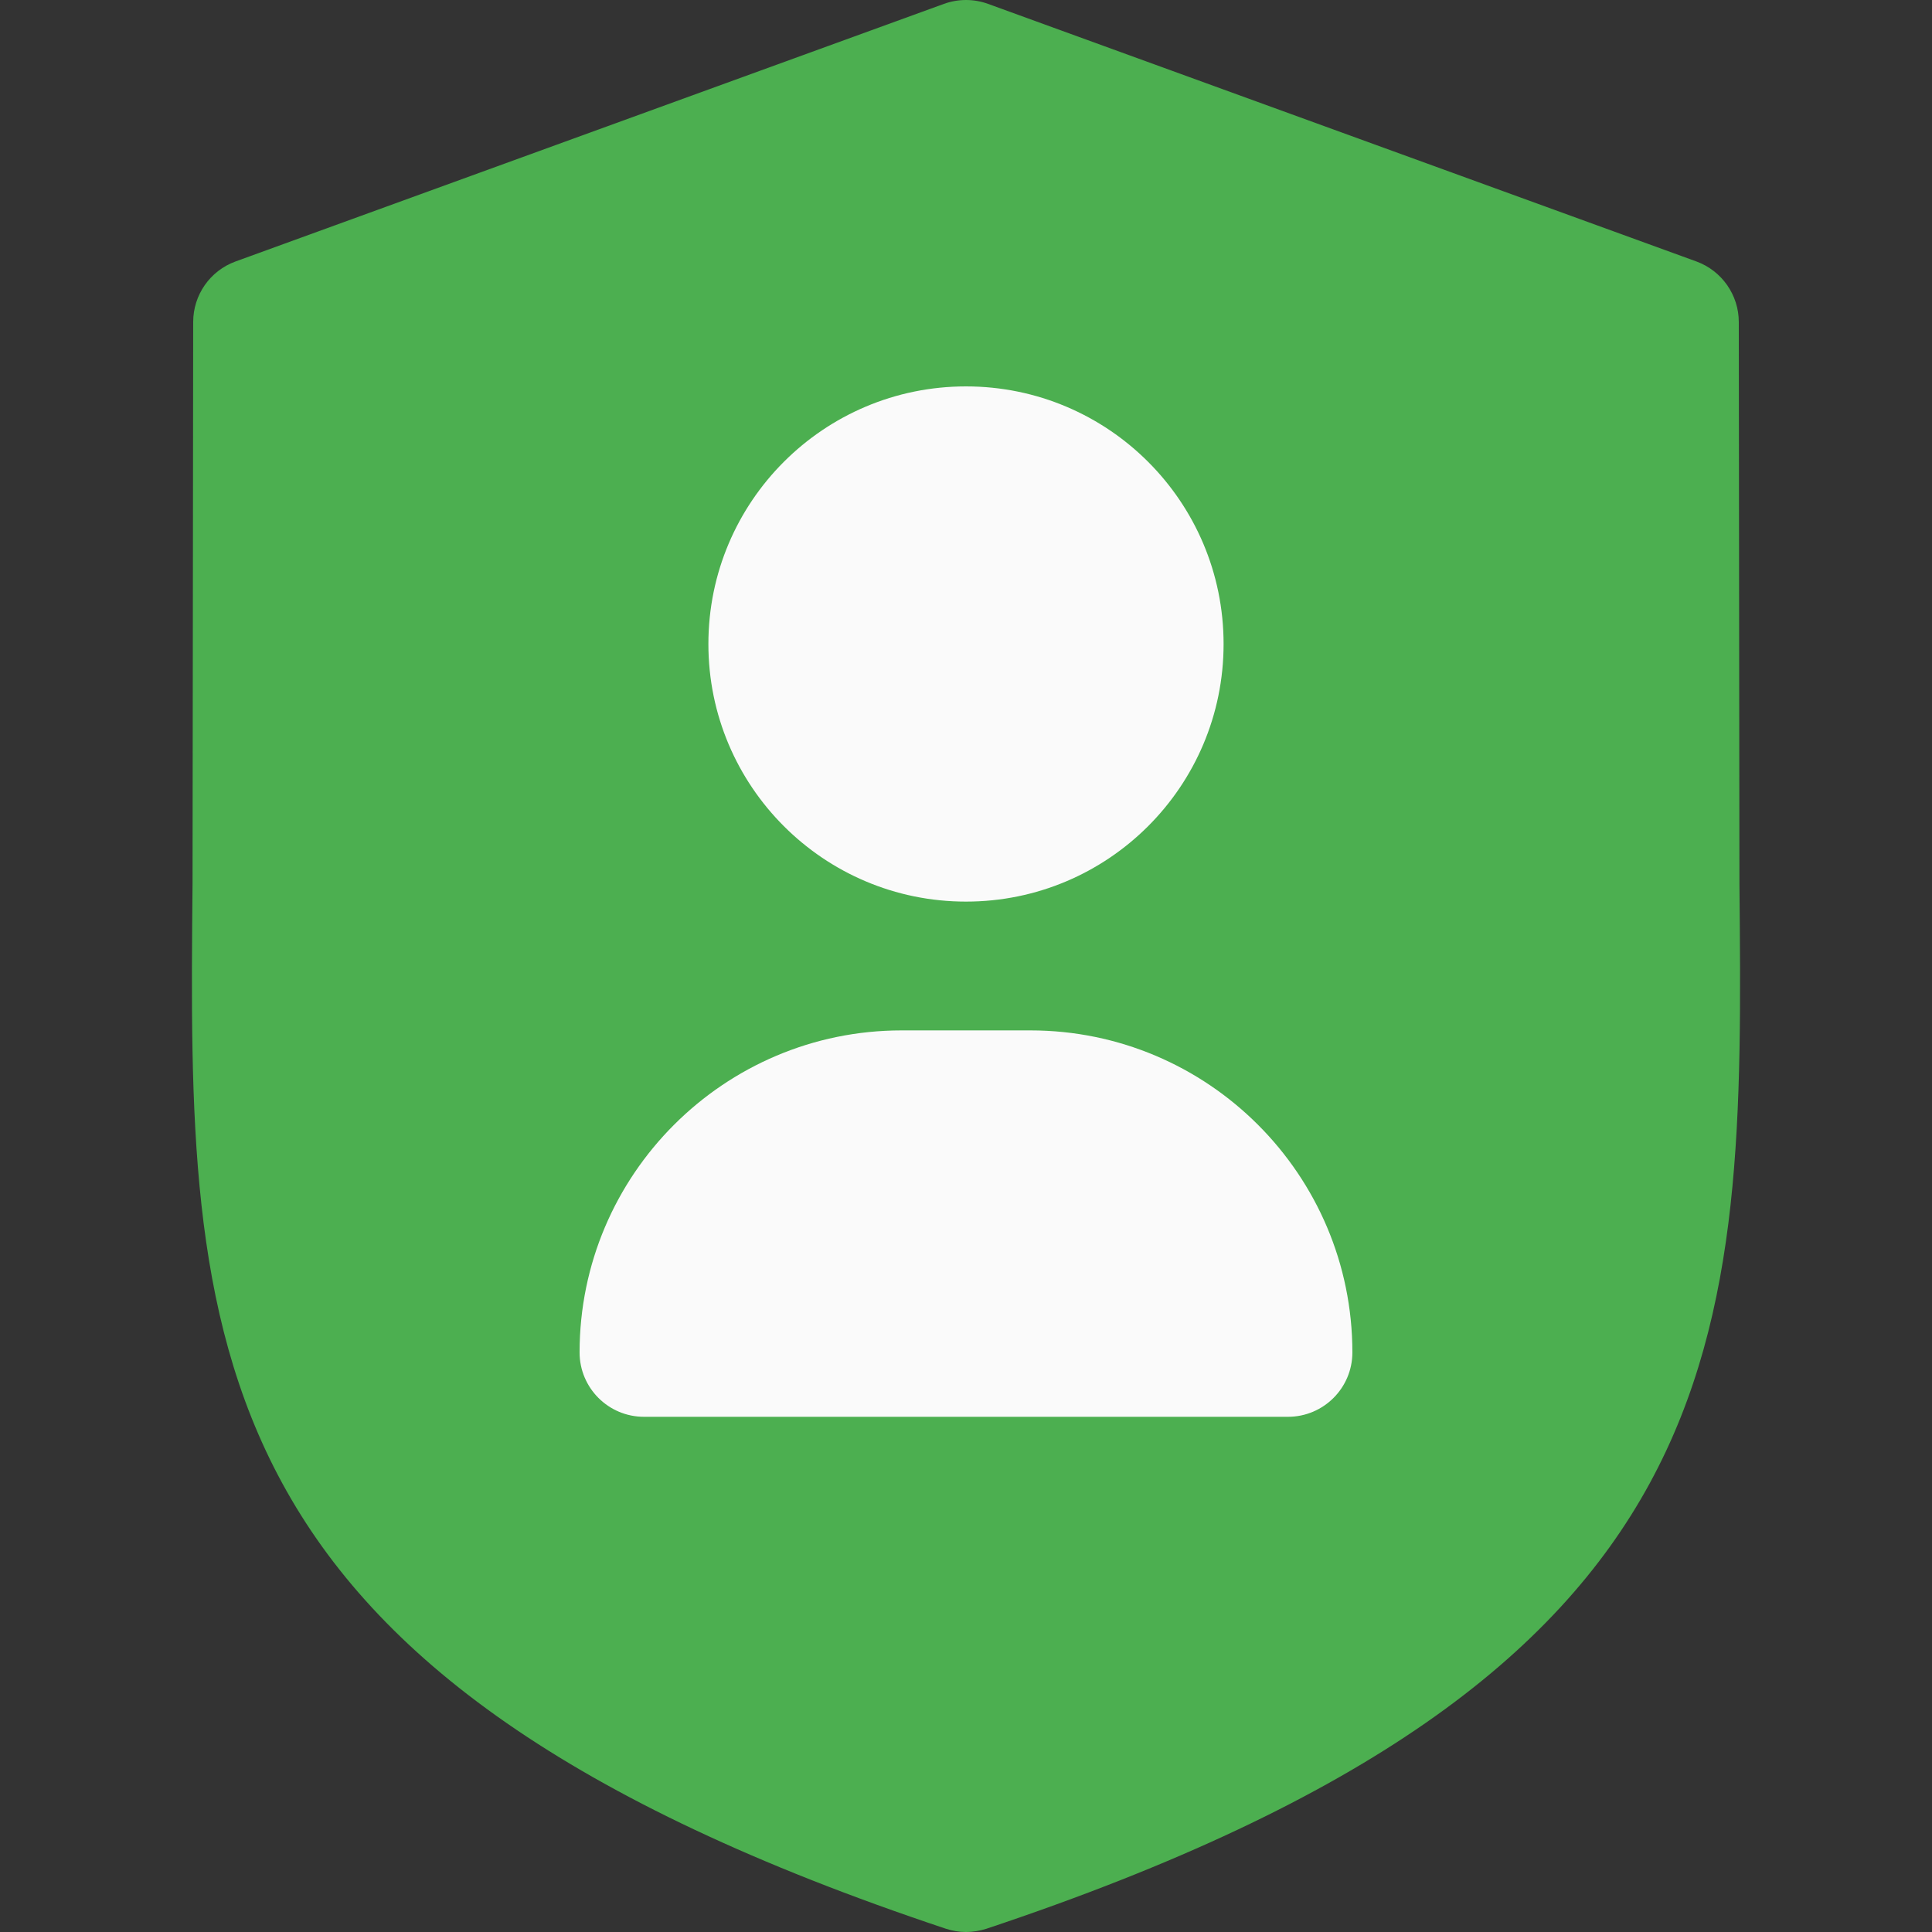 <svg xmlns="http://www.w3.org/2000/svg" xmlns:xlink="http://www.w3.org/1999/xlink" id="Capa_1" x="0px" y="0px" viewBox="0 0 480 480" style="enable-background:new 0 0 480 480;" xml:space="preserve">
<rect x="0" y="0" width="480" height="480" fill="#333333" stroke="none"/>
<path style="fill:#4CAF50;" d="M432.157,219.456L431.997,80c0-6.72-4.224-12.736-10.528-15.04l-176-64  c-3.52-1.28-7.392-1.28-10.944,0l-176,64C52.189,67.264,47.997,73.28,47.997,80l-0.16,139.456  c-1.056,114.208-1.856,196.704,187.104,259.712c1.632,0.544,3.36,0.832,5.056,0.832c1.696,0,3.424-0.288,5.056-0.8  C433.981,416.192,433.245,333.696,432.157,219.456z"></path>
<g>
	<circle style="fill:#FAFAFA;" cx="239.997" cy="160" r="64"></circle>
	<path style="fill:#FAFAFA;" d="M255.997,256h-32c-44.096,0-80,35.872-80,80c0,8.832,7.168,16,16,16h160c8.832,0,16-7.168,16-16   C335.997,291.872,300.125,256,255.997,256z"></path>
</g>
<g>
</g>
<g>
</g>
<g>
</g>
<g>
</g>
<g>
</g>
<g>
</g>
<g>
</g>
<g>
</g>
<g>
</g>
<g>
</g>
<g>
</g>
<g>
</g>
<g>
</g>
<g>
</g>
<g>
</g>
</svg>